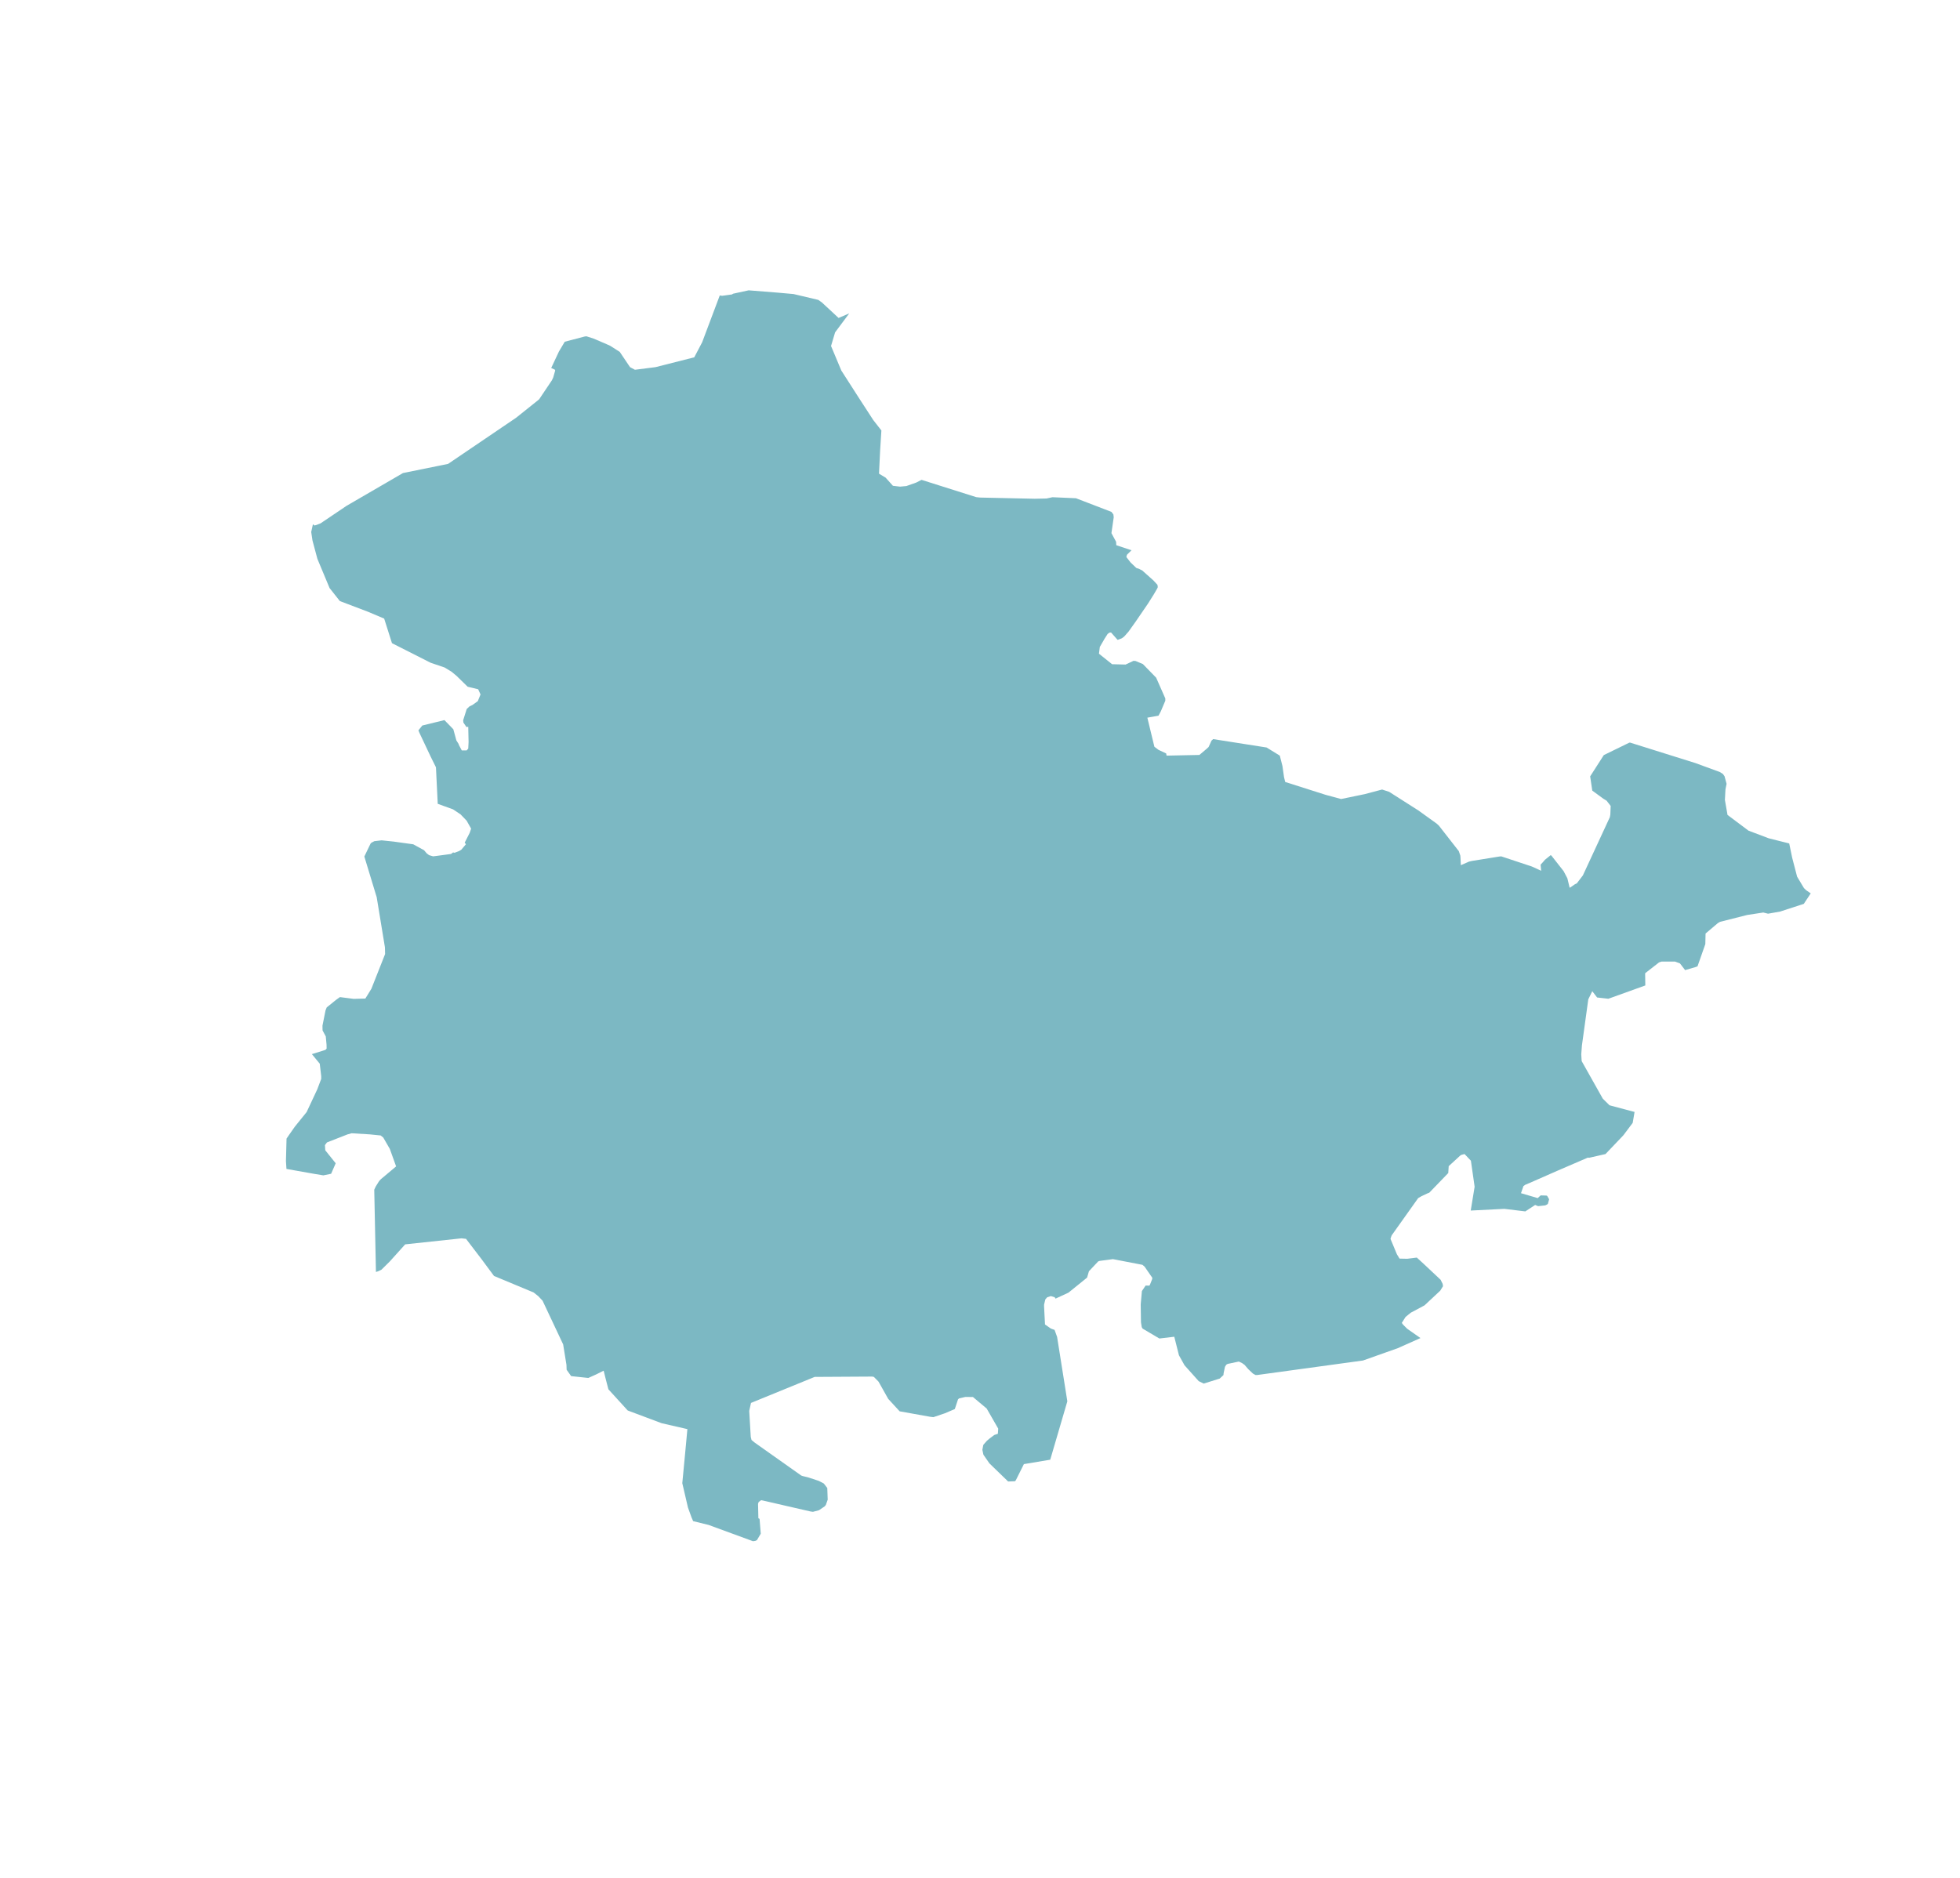 <?xml version="1.0" encoding="utf-8"?>
<!-- Generator: Adobe Illustrator 16.0.4, SVG Export Plug-In . SVG Version: 6.00 Build 0)  -->
<!DOCTYPE svg PUBLIC "-//W3C//DTD SVG 1.1//EN" "http://www.w3.org/Graphics/SVG/1.1/DTD/svg11.dtd">
<svg version="1.1" id="Ebene_1" xmlns="http://www.w3.org/2000/svg" xmlns:xlink="http://www.w3.org/1999/xlink" x="0px" y="0px"
	 width="231.28px" height="221.62px" viewBox="0 0 231.28 221.62" enable-background="new 0 0 231.28 221.62" xml:space="preserve">
<path id="TH" fill="#7CB8C3" d="M86.501,34.667l1.84-0.4l3.391,0.27l1.909,0.17l2.921,0.69l0.43,0.31l1.96,1.82l1.26-0.54
	l-1.67,2.24l-0.48,1.61l1.21,2.89l2.091,3.26l1.68,2.59l0.96,1.23l-0.15,2.39l-0.13,2.71l0.78,0.47l0.86,0.96l0.84,0.1l0.75-0.07
	l1.16-0.41l0.63-0.32l6.449,2.04l0.461,0.05l6.438,0.14l1.4-0.03l0.699-0.15l2.771,0.12l4.189,1.61l0.23,0.3l0.039,0.34l-0.27,1.87
	l0.551,1.02l0.02,0.4l1.799,0.6l-0.52,0.51l-0.061,0.15l-0.02,0.15l0.49,0.63l0.68,0.65l0.311,0.1l0.4,0.21l1.311,1.17l0.469,0.51
	l0.041,0.27l-0.061,0.15l-0.4,0.69l-0.699,1.11l-1.471,2.15l-0.82,1.15l-0.52,0.59l-0.27,0.2l-0.471,0.18l-0.049-0.01l-0.75-0.85
	l-0.191,0.01l-0.219,0.16l-0.34,0.53l-0.58,1l-0.102,0.8l1.551,1.24l1.59,0.04l0.939-0.44l0.24,0.02l0.861,0.36l1.568,1.61
	l1.08,2.45v0.27l-0.529,1.25l-0.27,0.51l-1.32,0.24l0.83,3.43l0.49,0.37l0.9,0.42l0.049,0.26l3.871-0.08l0.84-0.71l0.25-0.23
	l0.34-0.75l0.199-0.18l6.301,0.99l1.559,0.96l0.311,1.22l0.189,1.33l0.141,0.56l4.779,1.52l1.811,0.49l2.811-0.58l2.029-0.54
	l0.83,0.271l3.451,2.199l2.17,1.561l0.25,0.23l2.35,3.01l0.18,0.529l0.02,0.24l0.041,0.891l0.959-0.42l0.34-0.08l3.23-0.521
	l0.24-0.021l3.619,1.201l1.09,0.5l-0.068-0.721l0.25-0.27l0.27-0.311l0.68-0.55l0.109,0.101l1.41,1.799l0.441,0.84l0.26,1.08
	l0.039,0.031l0.58-0.4l0.24-0.12l0.711-0.931l3.18-6.869l0.059-0.311l0.041-1.02l-0.48-0.62l-0.379-0.229l-1.311-0.961l-0.25-1.68
	l1.609-2.51l2.99-1.46l0.1-0.02l7.689,2.41l2.9,1.06l0.381,0.24l0.189,0.27l0.24,0.89l-0.131,0.649l-0.068,1.25l0.309,1.771
	l2.48,1.859l2.381,0.9l2.42,0.609l0.34,1.65l0.59,2.27l0.15,0.25l0.66,1.1l0.26,0.25l0.539,0.371l-0.82,1.239l-2.799,0.91
	l-1.42,0.25l-0.561-0.14l-1.891,0.289l-3.209,0.811l-0.26,0.15l-1.451,1.229l-0.029,1.25l-0.92,2.621l-0.201,0.08l-1.27,0.369
	l-0.039-0.059l-0.561-0.73l-0.59-0.221h-1.58l-0.301,0.1l-1.629,1.271l-0.01,0.068l0.02,1.381l-4.359,1.57l-1.33-0.15l-0.57-0.74
	l-0.471,0.961l-0.75,5.439l-0.08,1.051l0.031,0.51l0.02,0.289l2.49,4.43l0.789,0.781l2.961,0.789l-0.221,1.291l-1.08,1.439
	l-0.09,0.1l-2.039,2.141l-1.932,0.439l-0.148-0.02l-3.641,1.57l-3.23,1.42l-0.52,0.219l-0.211,0.15l-0.289,0.84l1.971,0.58
	l0.35-0.32l0.68,0.021l0.09,0.039l0.23,0.4l-0.15,0.539l-0.1,0.08l-0.211,0.102l-0.84,0.09l-0.35-0.141l-1.16,0.76l-2.471-0.301
	l-3.969,0.201l0.459-2.811l-0.439-3.07l-0.75-0.789l-0.381,0.1l-0.139,0.09l-1.35,1.24l-0.051,0.811l-2.24,2.32l-0.209,0.08
	l-0.721,0.34l-0.381,0.219l-3.129,4.4l-0.121,0.34l-0.01,0.09l0.75,1.801l0.311,0.51l0.91,0.02l1.129-0.141l0.83,0.762l1.98,1.859
	l0.24,0.49l0.039,0.27l-0.328,0.529l-1.852,1.73l-1.629,0.871l-0.611,0.5l-0.439,0.699l0.141,0.199l0.49,0.49l1.57,1.1l-2.67,1.191
	l-4.111,1.459l-12.48,1.711h-0.209l-0.301-0.17l-0.559-0.531l-0.42-0.49l-0.291-0.209l-0.391-0.189l-1.318,0.279l-0.16,0.09
	l-0.16,0.25l-0.16,0.77l-0.02,0.211l-0.441,0.41l-1.889,0.59l-0.59-0.291l-1.672-1.869l-0.658-1.18l-0.551-2.189l-1.76,0.209
	l-1.98-1.17l-0.1-0.18l-0.09-0.561l-0.031-2.109l0.141-1.58l0.439-0.65l0.441,0.01l0.07-0.109l0.27-0.68v-0.15l-0.57-0.82
	l-0.33-0.48l-0.26-0.219l-3.48-0.67l-1.57,0.209l-0.17,0.061l-1.09,1.16l-0.219,0.75l-2.201,1.779l-1.52,0.701l-0.1-0.16
	L124,152.977l-0.43,0.141l-0.221,0.25l-0.148,0.619v0.201l0.109,2.139l0.689,0.48l0.441,0.16l0.299,0.83l1.201,7.561v0.059
	l-2.012,6.871l-3.109,0.52l-0.939,1.881l-0.1,0.139l-0.82,0.031l-2.211-2.141l-0.699-1.01l-0.03-0.111l-0.1-0.479l0.11-0.58
	l0.42-0.48l0.33-0.279l0.549-0.41l0.42-0.141l0.041-0.609l-1.361-2.371l-1.619-1.359l-0.89-0.01l-0.74,0.17l-0.13,0.109l-0.38,1.15
	l-1.17,0.5l-1.36,0.459l-0.399-0.049l-3.58-0.641l-1.351-1.469l-1.14-2.031l-0.55-0.561l-0.19-0.039h-0.16l-6.64,0.039l-7.51,3.07
	l-0.21,0.941l0.18,3.059l0.09,0.371l0.37,0.309l5.5,3.891l0.17,0.061l0.62,0.15l1.28,0.42l0.59,0.309l0.41,0.531l0.05,1.379
	l-0.22,0.621l-0.141,0.17l-0.68,0.459l-0.7,0.182l-0.29-0.041l-2.83-0.65l-2.42-0.559l-0.58-0.121l-0.29,0.221l-0.069,0.209
	l0.04,1.701l0.14,0.07l0.14,1.75l-0.449,0.76l-0.19,0.09l-0.28,0.039l-5.229-1.92l-1.83-0.449l-0.19-0.441l-0.42-1.158l-0.67-2.881
	l0.34-3.57l0.261-2.811l-3.04-0.699l-4-1.5l-2.28-2.5l-0.31-1.189l-0.25-1.01l-0.88,0.439l-0.93,0.42l-1.86-0.199l-0.17-0.021
	l-0.53-0.75l-0.02-0.58l-0.39-2.41l-2.43-5.16l-0.5-0.529l-0.55-0.439l-4.68-1.951l-1.46-1.969l-1.84-2.41l-0.54-0.061l-6.64,0.711
	l-1.81,2.01l-0.99,0.98l-0.37,0.18l-0.28,0.09l-0.2-9.711l0.17-0.369l0.4-0.641l0.21-0.23l1.8-1.51l-0.74-2.059l-0.78-1.352
	l-0.3-0.24l-1.27-0.129l-2.16-0.131l-0.48,0.131l-2.43,0.949l-0.24,0.32l0.04,0.609l1.23,1.531l-0.54,1.24l-0.92,0.189l-1.08-0.18
	l-3.27-0.58l-0.06-0.93l0.07-2.65l0.3-0.439l0.68-0.971l1.39-1.721l1.25-2.67l0.47-1.24v-0.33l-0.17-1.469l-0.93-1.131l1.35-0.42
	l0.26-0.09l0.13-0.15l-0.01-0.459l-0.09-0.971l-0.38-0.709l-0.01-0.561l0.36-1.801l0.14-0.35l1.1-0.891l0.46-0.328l1.62,0.209
	l1.38-0.039l0.71-1.15l1.62-4.1l-0.02-0.791l-0.97-5.911l-1.46-4.81l0.61-1.271l0.15-0.299l0.15-0.101l0.27-0.14l0.86-0.1
	l1.43,0.149l2.3,0.319l1.28,0.701l0.3,0.359l0.29,0.221l0.47,0.139l0.41-0.049l1.71-0.23l0.24-0.18l0.18,0.039l0.52-0.199l0.27-0.16
	l0.55-0.65l-0.15-0.18l0.59-1.16l0.17-0.5l-0.53-0.939l-0.51-0.53l-0.2-0.21l-0.9-0.6l-1.8-0.65l-0.21-4.31l-0.61-1.23l-1.35-2.86
	l-0.11-0.271l0.46-0.57l2.61-0.64l1.05,1.08l0.36,1.32l0.28,0.44l-0.01,0.04l0.37,0.7h0.57l0.19-0.22l0.04-0.78l-0.04-1.79
	l-0.21,0.03l-0.36-0.53l-0.03-0.27l0.42-1.33l0.33-0.31l0.37-0.18l0.61-0.44l0.32-0.79l-0.28-0.61l-1.24-0.3l-1.32-1.29l-0.58-0.48
	l-0.82-0.5l-1.65-0.56l-4.56-2.31l-0.92-2.9l-1.89-0.8l-3.34-1.27l-1.21-1.53l-1.44-3.45l-0.58-2.17l-0.15-1l0.2-0.91l0.2,0.14
	l0.21-0.06l0.49-0.19l3.07-2.07l6.66-3.87l5.32-1.08l8.02-5.44l2.59-2.07l0.14-0.12l1.51-2.25l0.15-0.33l0.23-0.81l-0.04-0.1
	l-0.43-0.2l0.91-1.94l0.69-1.16l2.37-0.62l0.19-0.02l0.84,0.27l1.54,0.66l0.42,0.19l0.74,0.47l0.39,0.25l1.21,1.8l0.58,0.31
	l2.43-0.31l4.57-1.16l0.93-1.77l2.08-5.53l0.28,0.04l1.16-0.16L86.501,34.667z"/>
</svg>
